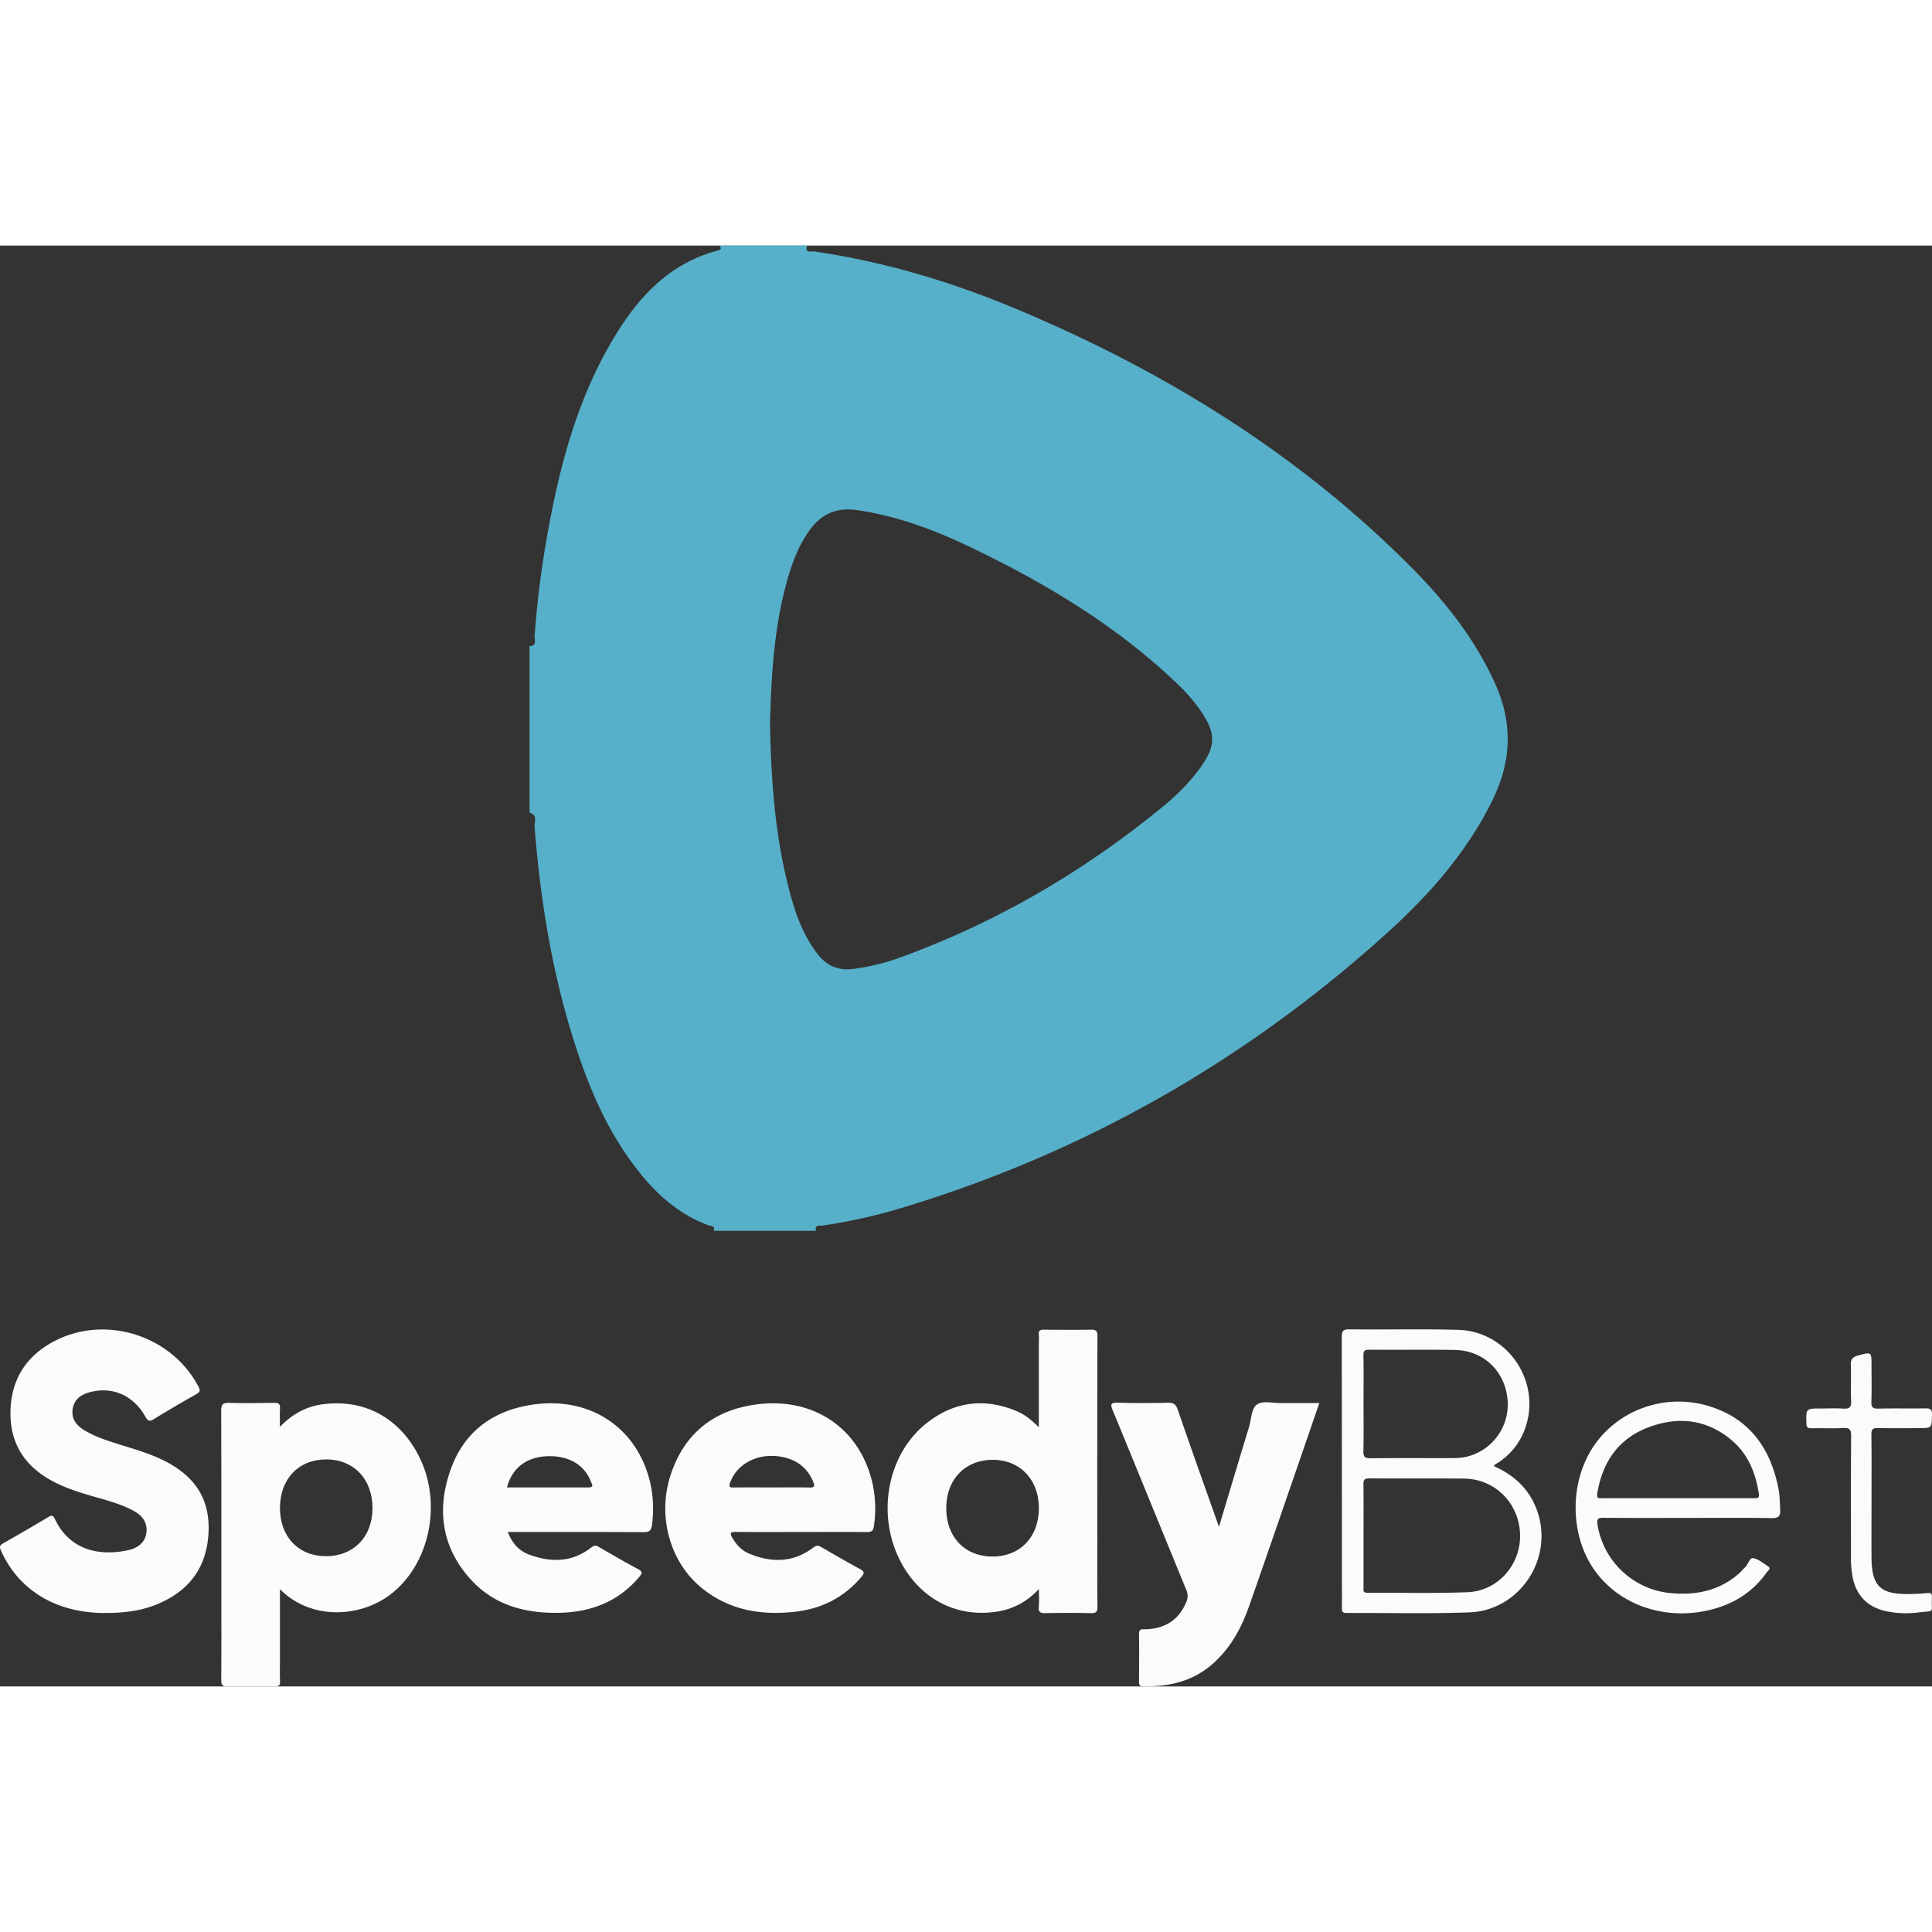 <?xml version="1.0"?>
<svg xmlns="http://www.w3.org/2000/svg" viewBox="0 0 1296.26 966.74" width="22" height="22"><rect x="0" y="0" width="1296.26" height="966.74" fill="#333333" stroke="none"/><defs><style>.cls-1{fill:#57b0c9;}.cls-2{fill:#fbfbfb;}</style></defs><title>Speedybet</title><g id="&#x421;&#x43B;&#x43E;&#x439;_2" data-name="&#x421;&#x43B;&#x43E;&#x439; 2"><g id="Layer_1" data-name="Layer 1"><path class="cls-1" d="M541.63,0c-2.09,5.32,2.55,3.64,4.47,3.92,47.47,6.89,93,20.6,137.1,39.16C781.36,84.4,870.72,139.4,946.28,215.22c23.13,23.21,43.42,48.71,57,79,11.78,26.21,10.82,51.8-1.69,77.44-16.92,34.67-41.89,63.16-70,88.69-95.05,86.22-204,148.33-327,185.46a371.59,371.59,0,0,1-52.53,11.7c-1.82.27-5.67-.93-4.58,3.55H478.86c1.27-3.59-2-3.18-3.61-3.76-17.64-6.55-31.65-18-43.57-32.2-23.08-27.53-36.77-59.88-47.32-93.7-14.34-46-21.87-93.28-25.68-141.23-.25-3.2,2.34-8.1-3.4-9.61V268.74c5.2-.05,3.26-4.35,3.41-6.63a633.7,633.7,0,0,1,8.37-67c8-45.53,19.59-90,43.1-130.31,16.48-28.3,37.23-52.06,70.51-61.23,1.46-.4,4.38-.66,2.11-3.58Zm-25,321c.74,36.09,3.06,70.61,11.16,104.48C532,443,537,460.2,548.19,474.89c6.27,8.27,14.23,11.9,24.76,10.38a146.81,146.81,0,0,0,28.55-6.73c65.24-23.32,124.26-57.62,177.85-101.38,10.13-8.27,19.48-17.44,27-28.28,9.15-13.22,9.23-21.57.33-35.11a113.32,113.32,0,0,0-16.44-19.41c-40.53-38.93-88-67.43-138.29-91.61-24.48-11.77-49.77-21.35-77-25.26-13.92-2-24.24,2.81-32.12,14-6.1,8.63-10.13,18.22-13.22,28.27C519.35,253.19,517.53,287.72,516.62,321Z"/><path class="cls-2" d="M187.83,901.48v46.37c0,5.16-.15,10.34.06,15.49.11,2.67-.76,3.4-3.35,3.37-10.66-.12-21.33-.19-32,0-3.37.07-4.11-1-4.08-4.21.15-18.16.07-36.32.07-54.48,0-42.15.07-84.3-.11-126.45,0-4.3,1.3-5.21,5.3-5.1,10.16.28,20.32.18,30.48,0,2.82,0,3.85.76,3.66,3.66-.24,3.73-.06,7.48-.06,12.47,8.71-9.1,18.32-13.92,29.54-15.29,27-3.29,50,9,63.07,33.64,16.17,30.41,9,70.63-15.79,91.94C243.93,920.77,209.07,923.06,187.83,901.48Zm0-54.71c-.09,19.38,12.27,32.48,30.72,32.58s31.25-12.82,31.38-32c.13-19.54-12.47-32.92-31-32.93S187.94,827.42,187.85,846.76Z"/><path class="cls-2" d="M697,792.79V736.14a48.54,48.54,0,0,0,0-5.49c-.32-2.79,1-3.31,3.45-3.28,10.49.11,21,.2,31.48,0,3.54-.08,4.39.95,4.38,4.43q-.18,68-.08,135.91c0,15.16-.12,30.32.09,45.47,0,3.51-.87,4.48-4.39,4.39-10.15-.25-20.32-.23-30.48,0-3.37.07-4.83-.6-4.48-4.29s.07-7.16.07-11.88c-8,8.48-16.91,13.25-27.34,15-27,4.58-51.6-7.77-65-32.57-17.12-31.8-9.65-73.15,17.62-94.22,18.73-14.47,39.4-16.58,61.12-7a35.25,35.25,0,0,1,6.77,4.21C692.36,788.36,694.22,790.27,697,792.79ZM634.9,847.33c.07,19.34,12.49,32.24,31.05,32.25s31.22-13.25,31.06-32.79c-.15-19.17-13-32.3-31.35-32.08S634.82,828,634.9,847.33Z"/><path class="cls-2" d="M69,917.48c-19.35-.37-39.33-5.74-55.15-22A69,69,0,0,1,.5,875.18c-.92-2.07-.62-3.18,1.43-4.35C12.2,865,22.44,859.09,32.56,853c2.6-1.57,3.35-.49,4.35,1.6,9.77,20.38,29.16,25,49,20.73,7.62-1.66,11.71-6,12.33-12,.74-7.21-3.28-11.59-9.1-14.68-8.29-4.41-17.34-6.74-26.29-9.32-9.93-2.86-19.76-5.94-28.84-11-17.83-10-27.25-25-27-45.6.29-21,9.78-36.8,28-46.88,34.56-19.09,79.83-5.17,98.14,29.74,1.29,2.45,1.16,3.56-1.35,5-9.56,5.41-19.06,10.94-28.41,16.71-2.94,1.82-4.11,1.6-5.86-1.55-8-14.3-22-20.41-37.07-16.47-5.85,1.53-10.48,4.51-11.63,10.93-1.19,6.65,2.12,11.15,7.51,14.48,6.57,4.06,13.82,6.52,21.12,8.86,10.61,3.4,21.42,6.28,31.5,11.15,22.16,10.7,32.24,26.71,30.92,49.45-1.38,23.9-14.06,39.55-36,48.07C93.54,916.2,82.65,917.52,69,917.48Z"/><path class="cls-2" d="M340.68,863.13c3,7.63,7.6,12.64,14.23,15.11,14.72,5.47,29.05,5.35,42-4.87,1.81-1.43,3-1.34,4.78-.28,8.77,5.1,17.56,10.19,26.5,15,3,1.61,2.82,2.67.85,5-13.9,16.62-32.16,23.69-53.26,24.23-22.86.59-43.91-4.8-59.83-22.25-19.74-21.65-23.13-47.23-13.51-74.06,9.19-25.67,28.94-39.74,55.61-43.44,39.23-5.44,70.91,16.8,78.66,54.63a79.86,79.86,0,0,1,.76,25.84c-.48,4-1.64,5.23-5.76,5.2-28.31-.19-56.63-.1-84.94-.1Zm-.55-29.91c18.49,0,36.6,0,54.72,0,3.9,0,2.34-2.06,1.65-3.84C392,817.68,381,811.5,366.25,812.33,352.94,813.08,343.55,820.37,340.14,833.22Z"/><path class="cls-2" d="M537.59,863.13c-14.66,0-29.31.09-44-.07-3.6,0-4,.88-2.32,3.83,2.67,4.6,6.13,8.51,11,10.57,15.08,6.39,29.79,6.39,43.39-3.88,1.94-1.46,3.14-1.63,5.19-.43,8.61,5,17.27,10,26.05,14.77,2.95,1.59,3.35,2.6,1.07,5.3-11.66,13.83-26.62,21.37-44.38,23.39-23,2.62-44.58-1-63-16.11-21-17.21-29.55-47.64-20.84-75,9-28.21,28.93-44.21,58-48,39-5.08,70.13,17,77.93,54.35a79.41,79.41,0,0,1,.67,27.32c-.43,3.12-1.59,4.06-4.78,4C566.91,863,552.25,863.13,537.59,863.13Zm-19.88-29.91c8.49,0,17-.11,25.47.06,3.23.06,3.66-.85,2.49-3.71-3.79-9.24-10.65-14.63-20.27-16.69-15.81-3.39-30.81,3.92-35.46,17-1,2.71-.65,3.44,2.3,3.39C500.73,833.13,509.22,833.22,517.71,833.22Z"/><path class="cls-2" d="M817.86,859.64c7-23.31,13.56-45.28,20.24-67.22,1.59-5.21,1.38-12.36,5.5-15,3.8-2.44,10.29-.77,15.59-.81,8.48-.05,17,0,26,0-2.07,6-4,11.63-5.92,17.24-13.69,39.62-27.25,79.29-41.13,118.85-5.4,15.4-13.14,29.5-26,40.16C799,963.73,783.5,967,766.87,966.64c-2.37-.05-2.67-1.1-2.66-3.06.06-10.66.17-21.32,0-32-.08-4,2.57-3.1,4.66-3.19,12.66-.51,21.86-6,26.94-18a10,10,0,0,0,.11-8.48c-16.52-40.15-32.83-80.39-49.39-120.52-1.84-4.46-.86-5.06,3.52-5q16.73.42,33.47,0c3.81-.1,5.44,1.09,6.69,4.69C799.1,806.93,808.28,832.6,817.86,859.64Z"/><path class="cls-2" d="M1002.4,819c14.42,6.31,24.82,16.56,29.57,31.8,9.81,31.52-13,65-46.06,66.25-27.45,1-55,.27-82.45.43-2.93,0-3.16-1.28-3.13-3.62.1-8.16,0-16.32,0-24.49q0-78.46-.09-156.92c0-4,.75-5.34,5.06-5.29,24.32.26,48.65-.32,73,.33,33.3.9,56.08,34.76,45,66a45,45,0,0,1-18.19,23.13C1004.12,817.3,1002.86,817.58,1002.4,819Zm-87.55,46.44q0,17.24,0,34.49c0,1.88-.68,4,2.71,4,22.32-.16,44.67.44,67-.41,20.41-.77,35.81-18.41,35.31-38.66-.52-21-16.81-37.4-37.66-37.58-21.16-.18-42.32.06-63.48-.14-3.64,0-4,1.39-3.92,4.33C914.93,842.8,914.85,854.13,914.85,865.46Zm0-88.26c0,10.5.16,21-.09,31.49-.09,3.77.73,5,4.8,5,18.16-.25,36.33-.08,54.49-.14a45.35,45.35,0,0,0,8.94-.67,36.1,36.1,0,0,0,28.49-38.56c-1.68-19.05-16.11-33-35.32-33.32s-38.33,0-57.49-.17c-3.1,0-3.95.81-3.89,3.89C915,755.53,914.85,766.36,914.85,777.2Z"/><path class="cls-2" d="M1132.87,853.68c-19,0-38,.12-57-.09-4,0-4.57,1-4,4.79a54.82,54.82,0,0,0,50.33,45.85c16.58,1.31,31.81-2,44.61-13.32,1.49-1.32,2.75-2.9,4.21-4.25,2-1.88,2.85-6.39,5.23-6,3.53.63,6.75,3.37,9.95,5.45,2.51,1.63-.07,3-.78,4-8.86,12.66-21,20.63-35.83,24.69-30.82,8.45-62.76-2-79.8-26.1-16.91-23.91-16.84-60,.16-84.2,16.74-23.78,47.76-34.68,76.73-25.81,27.11,8.3,41.3,28.29,46.56,55.36.89,4.59.92,9.26,1.17,13.92.23,4.29-.83,5.92-5.65,5.84C1170.19,853.49,1151.53,853.68,1132.87,853.68Zm-7.24-13.24h50.94c2,0,4,.45,3.52-2.92-2.17-14.27-7.37-27-18.75-36.41-16.91-13.94-36.11-15.64-55.89-8s-30.37,23.33-33.78,44.13c-.62,3.76,1.34,3.22,3.52,3.22Z"/><path class="cls-2" d="M1255.68,841.25c0,13.16-.1,26.33,0,39.49.18,18.52,5.94,24.14,24.44,24,4.33,0,8.67-.23,13-.66,2.51-.25,3.18.52,3.07,2.93-.5,11,2.36,8.69-8.9,10.06a64.36,64.36,0,0,1-21.88-.82c-12.1-2.69-19.58-10-22.28-22.18a68.51,68.51,0,0,1-1.23-14.9c0-26.83-.14-53.65.12-80.48,0-4.6-1.3-5.55-5.56-5.32-7,.38-14,0-21,.15-2.51.05-3.41-.52-3.47-3.26-.24-10-.36-10,9.7-10,5,0,10-.26,15,.08,4,.27,5.52-.72,5.31-5.06-.38-8,.12-16-.21-24-.16-3.83,1-5.52,4.74-6.54,9.2-2.47,9.14-2.68,9.14,6.8,0,8,.18,16-.08,24-.12,3.62.7,4.92,4.61,4.81,10.49-.29,21,0,31.49-.17,3.31-.06,4.64.57,4.56,4.27-.19,9,0,9-9.19,9-9,0-18,.15-27-.08-3.45-.09-4.52.85-4.47,4.4C1255.8,812.25,1255.68,826.75,1255.68,841.25Z"/></g></g></svg>
